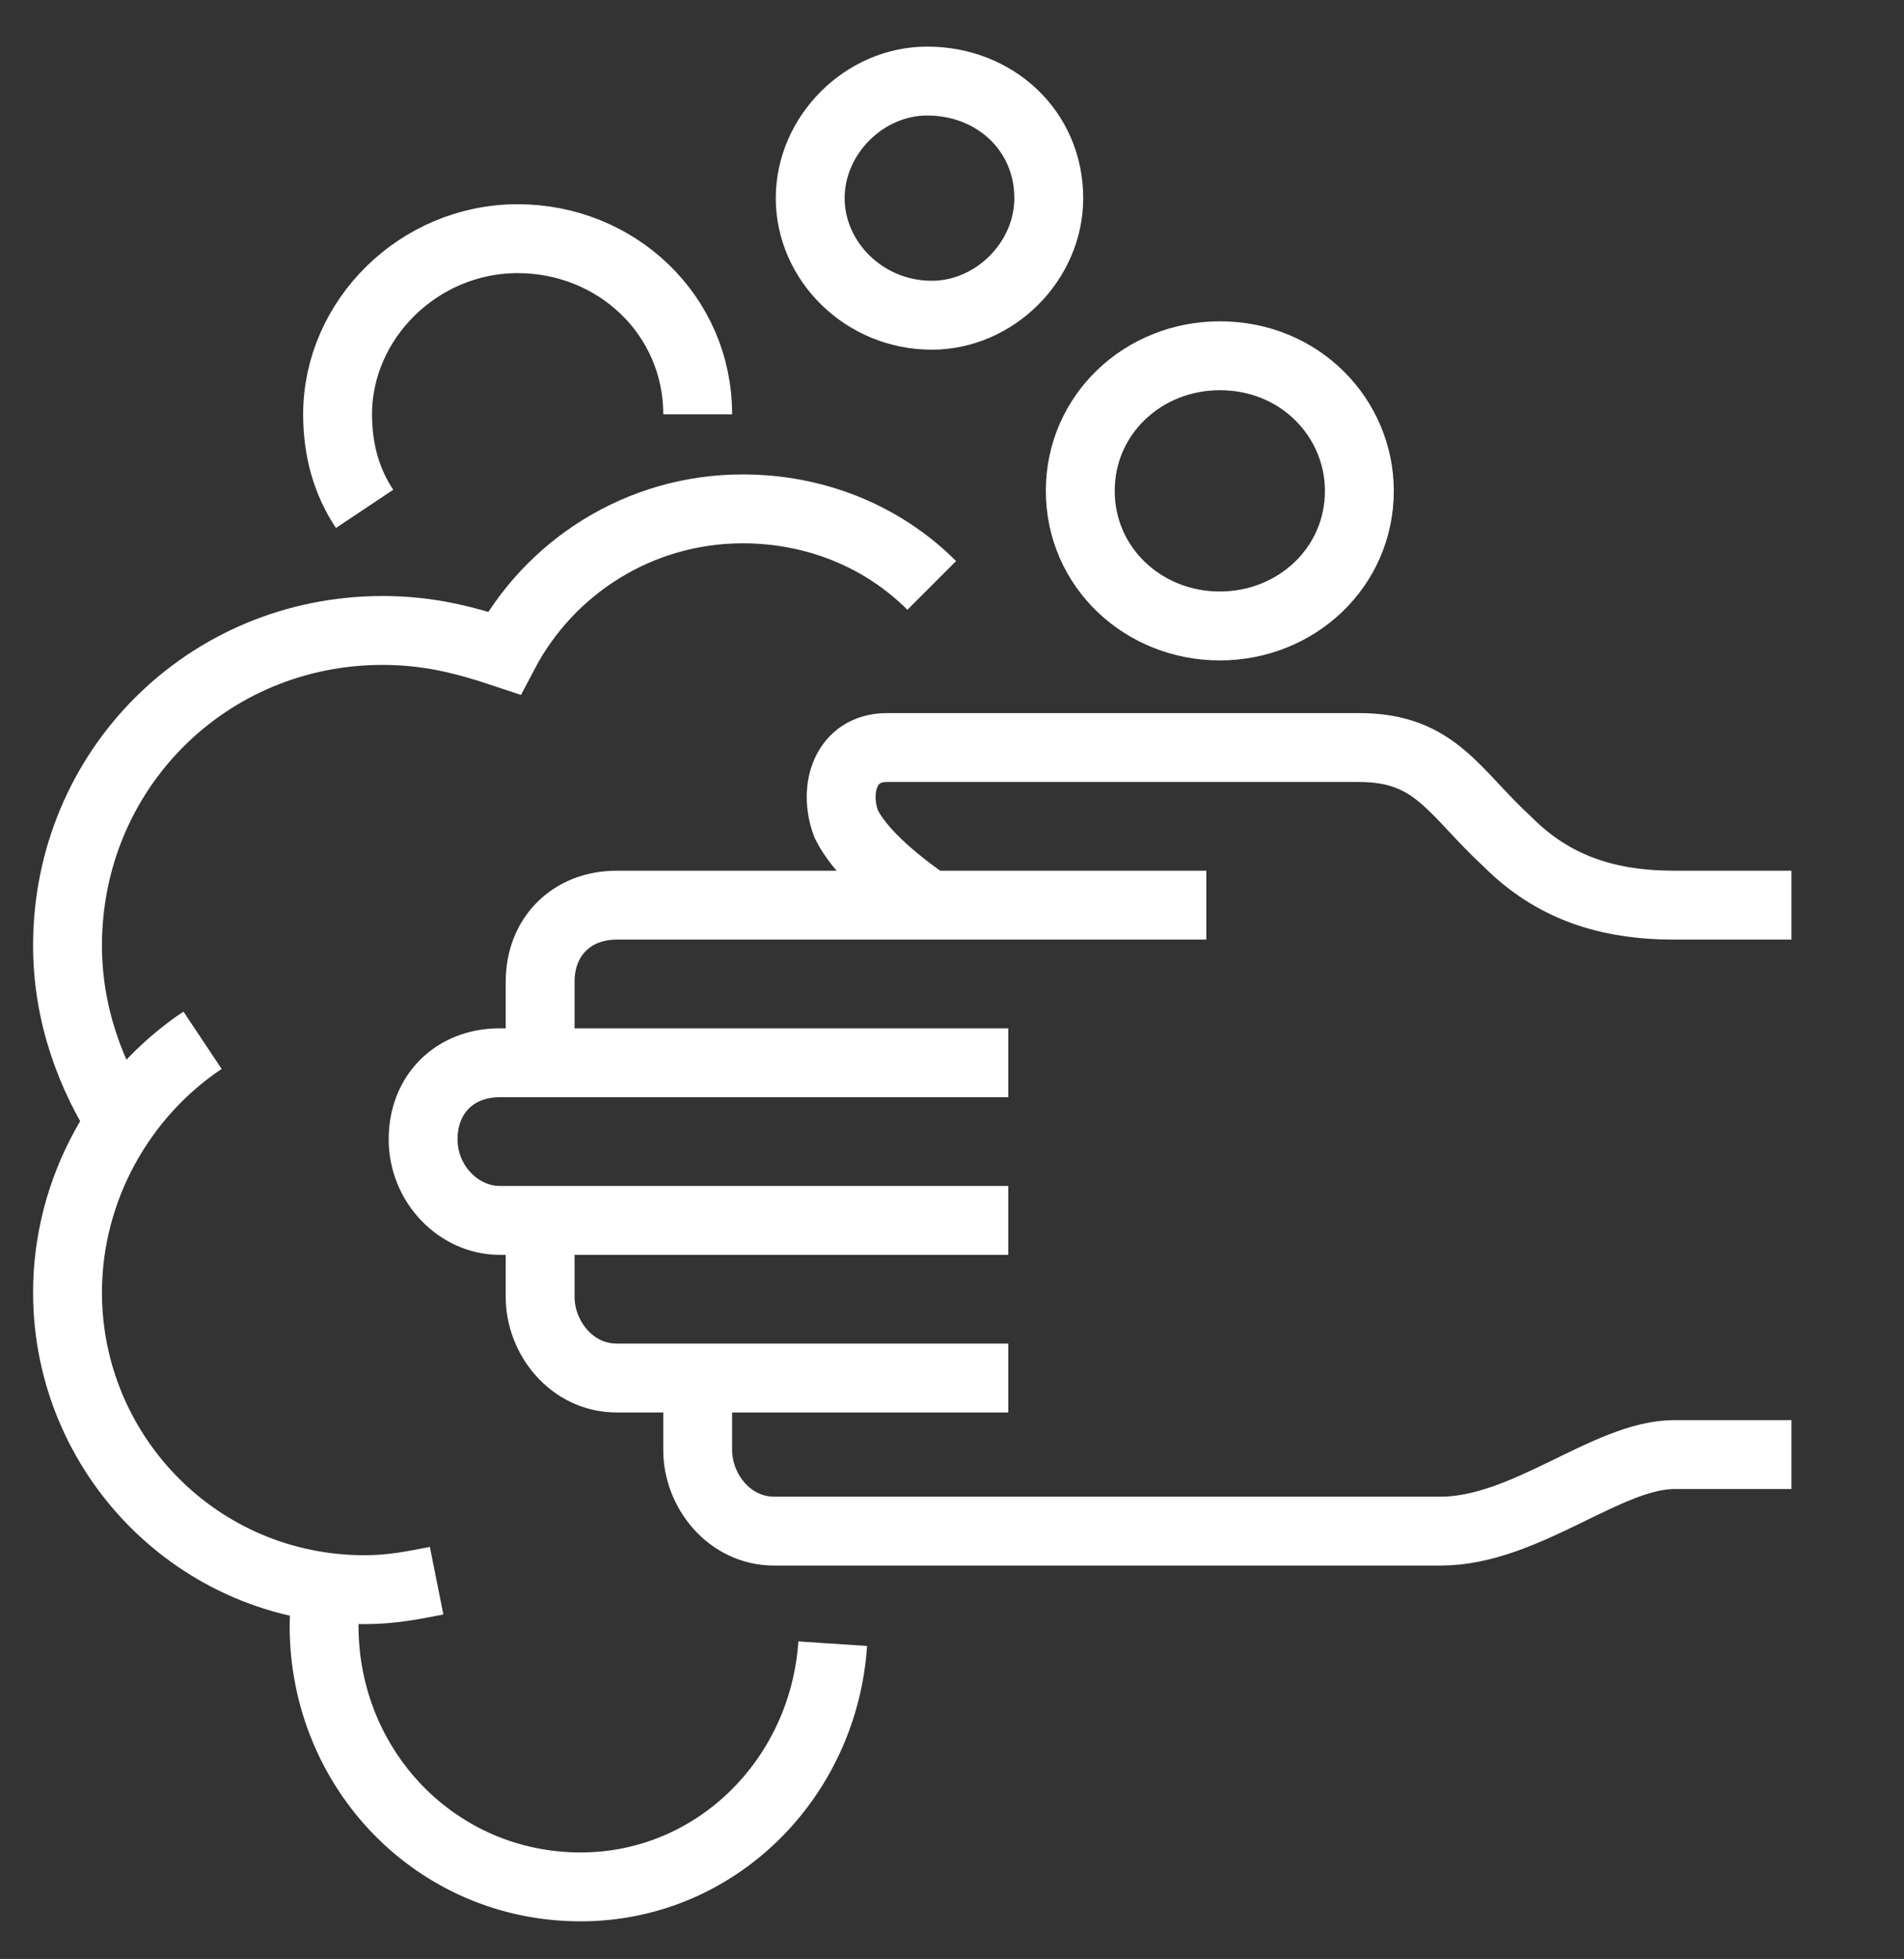 <?xml version="1.0" encoding="utf-8"?>
<!-- Generator: Adobe Illustrator 23.0.4, SVG Export Plug-In . SVG Version: 6.00 Build 0)  -->
<svg version="1.1" id="Calque_1" xmlns="http://www.w3.org/2000/svg" xmlns:xlink="http://www.w3.org/1999/xlink" x="0px" y="0px"
	 viewBox="0 0 42.3 43.5" style="enable-background:new 0 0 42.3 43.5;" xml:space="preserve">
<rect x="0" y="0" width="42.3" height="43.5" fill="#333333" stroke="none"/>
<style type="text/css">
	.st0{fill:none;stroke:#FFFFFF;stroke-width:1.53;stroke-miterlimit:10;}
</style>
<g>
	<path class="st0" d="M23.3,4.4c0,1.4-1.2,2.6-2.6,2.6C19.2,7,18,5.8,18,4.4s1.2-2.6,2.6-2.6C22.1,1.8,23.3,2.9,23.3,4.4z M8.1,11.3
		C7.7,10.7,7.5,10,7.5,9.2c0-2.1,1.8-3.9,4-3.9s4,1.7,4,3.9 M30.2,10.9c0,1.7-1.4,3-3.1,3c-1.7,0-3.1-1.3-3.1-3c0-1.7,1.4-3,3.1-3
		C28.9,7.9,30.2,9.3,30.2,10.9z M7.4,34.6c-0.1,0.5-0.2,1-0.2,1.5c0,3.2,2.5,5.8,5.7,5.8c3,0,5.4-2.4,5.6-5.4 M20.7,13
		c-1.1-1.1-2.6-1.7-4.2-1.7c-2.3,0-4.3,1.3-5.3,3.2C10.3,14.2,9.5,14,8.5,14c-3.9,0-7,3.1-7,7c0,1.5,0.5,2.9,1.3,4.1 M9.7,35.1
		c-0.5,0.1-1,0.2-1.6,0.2c-3.7,0-6.6-3-6.6-6.6c0-2.3,1.2-4.4,3-5.6 M26.8,20.1H13.7c-1,0-1.7,0.7-1.7,1.7v1.8 M39.8,32.3h-2.6
		c-1.5,0-3.3,1.7-5.2,1.7H17.2c-1,0-1.7-0.9-1.7-1.8v-1.7 M39.8,20.1h-2.6c-1.5,0-2.7-0.4-3.7-1.4c-1.2-1.1-1.6-2.1-3.3-2.1
		c-1.3,0-7.1,0-10.5,0c-0.9,0-1.2,0.9-0.9,1.7c0.3,0.6,1,1.2,1.7,1.7 M22.4,23.6H11.1c-1,0-1.7,0.7-1.7,1.7v0c0,1,0.8,1.8,1.7,1.8
		h11.3 M22.4,30.6h-8.7c-1,0-1.7-0.9-1.7-1.8v-1.7"/>
</g>
</svg>
